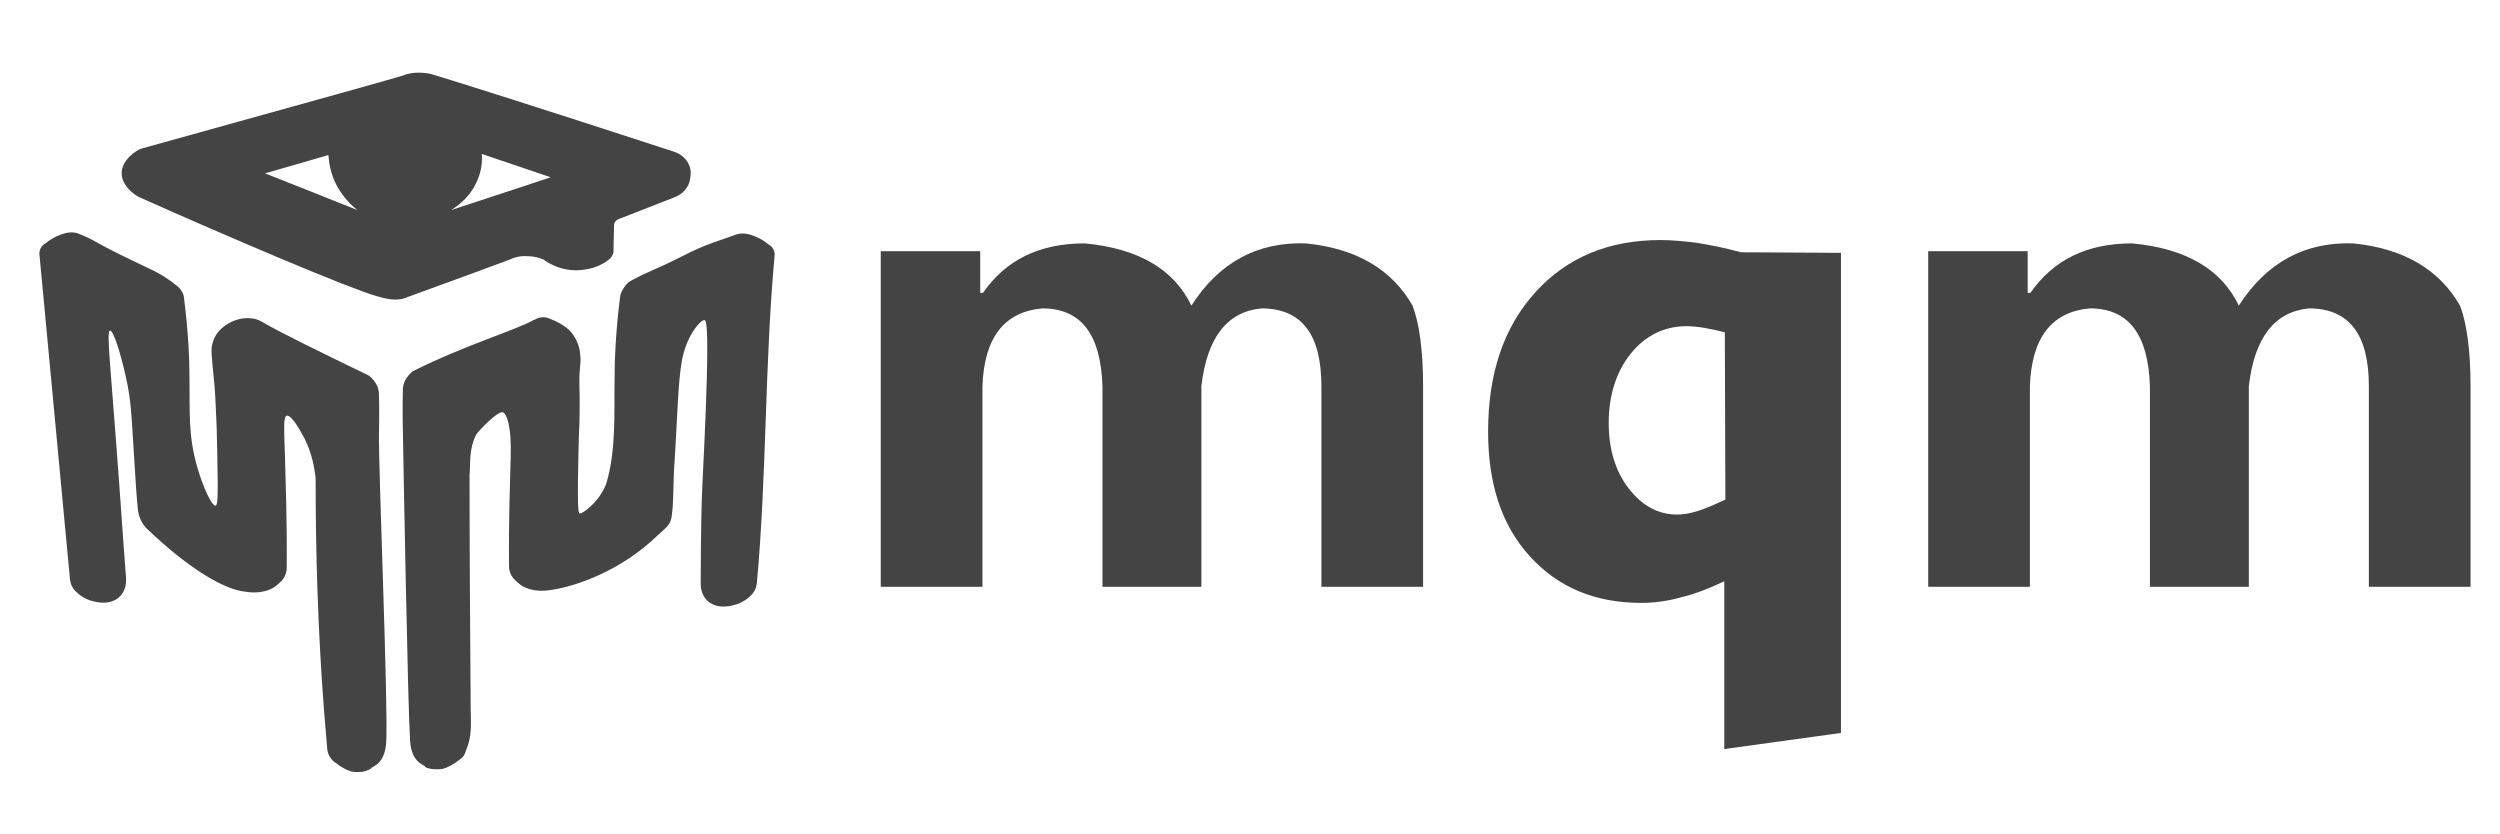 <?xml version="1.0" encoding="utf-8"?>
<!-- Generator: Adobe Illustrator 27.5.0, SVG Export Plug-In . SVG Version: 6.00 Build 0)  -->
<svg version="1.1" id="レイヤー_6_xA0_画像_00000157998674907590391050000001610959764154897542_"
	 xmlns="http://www.w3.org/2000/svg" xmlns:xlink="http://www.w3.org/1999/xlink" x="0px" y="0px" viewBox="0 0 449.9 150"
	 style="enable-background:new 0 0 449.9 150;" xml:space="preserve">
<style type="text/css">
	.st0{fill:#444444;}
</style>
<g>
	<path class="st0" d="M65.2,138.9c-1,0.1-1.8,0-2.1-0.1c-0.9-0.3-1.5-0.7-2-1c-0.6-0.4-0.9-0.7-1.2-0.9c-0.5-0.5-0.9-1.2-1-2
		c-0.2-2.4-0.4-4.8-0.6-7.2c-1.1-14.4-1.5-28.3-1.5-41.7c-0.2-1.7-0.6-4.3-2-7.1c-0.3-0.5-2.2-4.3-3.2-4.1c-0.6,0.2-0.5,1.9-0.3,7.9
		c0.4,12.9,0.3,16.5,0.3,19.5c0,0.8-0.3,1.6-0.8,2.2c-0.4,0.4-0.9,0.9-1.5,1.3c-2.2,1.3-4.5,0.9-5.7,0.7c-3.8-0.6-10.1-4.5-17-11.1
		c-1.1-1-1.7-2.4-1.8-3.8c-0.2-1.9-0.4-4.8-0.6-8.2c-0.5-7.6-0.5-9.9-1.2-13.8c-0.9-4.6-2.5-10.1-3.2-10c-0.7,0.1,0.1,6,1.7,28.2
		c0.4,6,1.2,16.5,1.2,16.5c0,0.5,0,1.9-1,3c-1.6,1.8-4.3,1.2-4.9,1c-1.4-0.3-2.5-1.1-3.2-1.8c-0.6-0.6-0.9-1.3-1-2.1
		c-1.8-19.5-3.7-39-5.5-58.5c-0.1-0.8,0.4-1.7,1.1-2c1.1-1,3.9-2.5,5.8-1.8c2.9,1.1,2.9,1.5,7.6,3.8c5.8,2.9,6.9,3,10.2,5.6
		c0.8,0.6,1.3,1.6,1.3,2.1c0.8,6.2,1,11.2,1,14.7c0.1,5.9-0.3,10.2,1.5,16.2c0.9,3.1,2.5,6.7,3.2,6.6c0.3-0.1,0.5-0.6,0.3-9.3
		c-0.1-5.3-0.1-4.6-0.2-6.9c-0.2-5.4-0.4-6.3-0.7-9.6c-0.2-2.3-0.2-2.8,0.2-3.9c0.8-2.5,4.1-4.4,6.9-4c1.1,0.1,1.8,0.6,2,0.7
		c2.9,1.7,9.6,5,19.1,9.6c0.4,0.3,1.1,1,1.5,1.9c0.3,0.7,0.3,1.3,0.3,1.7c0.1,2.7,0,6.6,0,7c-0.1,6.2,1.7,49.3,1.3,55.5
		c-0.1,1-0.3,2.4-1.2,3.4c-0.5,0.6-1.2,0.9-1.5,1.1C66.8,138.4,66.1,138.7,65.2,138.9z"/>
	<path class="st0" d="M77.8,138.4c1,0.1,1.8,0,2.1-0.1c0.9-0.3,1.5-0.7,2-1c0.6-0.4,0.9-0.7,1.2-0.9c0.6-0.5,0.7-1.3,1-2
		c0.9-2.3,0.6-4.8,0.6-7.2c-0.1-14.5-0.2-28.3-0.2-41.7c0.2-1.7-0.2-4.6,1.2-7.3c0.3-0.5,3.8-4.3,4.8-4c0.6,0.2,1.6,2.2,1.4,8.2
		c-0.4,13-0.3,16.5-0.3,19.5c0,0.8,0.3,1.6,0.8,2.2c0.4,0.4,0.9,0.9,1.5,1.3c2.2,1.3,4.5,0.9,5.7,0.7c3.8-0.6,12-3.2,18.8-9.8
		c1.1-1,2-1.7,2.3-2.6c0.6-1.9,0.4-7.3,0.7-10.7c0.5-7.6,0.6-14.1,1.3-18c0.8-4.6,3.4-7.5,4.1-7.4c0.7,0.1,0.7,7.7-0.4,29.7
		c-0.3,6-0.3,17.6-0.3,17.6c0,0.5,0,1.9,1,3c1.6,1.8,4.3,1.2,4.9,1c1.4-0.3,2.5-1.1,3.2-1.8c0.6-0.6,0.9-1.3,1-2.1
		c1.8-19.5,1.4-39.5,3.2-59c0.1-0.8-0.4-1.7-1.1-2c-1.1-1-3.9-2.5-5.8-1.8c-2.9,1.1-5.3,1.6-9.9,4c-5.8,2.9-5.1,2.2-9.2,4.4
		c-0.9,0.5-1.8,2.2-1.8,2.8c-0.8,6.2-1,11.4-1,14.8c-0.1,5.9,0.3,12.6-1.4,18.5c-0.9,3.1-4.2,5.8-4.9,5.7c-0.3-0.1-0.4-2.2-0.2-10.9
		c0.1-5.3,0.2-4.4,0.2-6.9c0.1-5.4-0.2-5.4,0.1-8.7c0.1-0.8,0.1-1.6,0-2.2c-0.1-1.4-0.7-2.8-1.6-3.9c-1-1.2-2.9-2.1-4-2.5
		c-0.9-0.4-1.9-0.2-2.7,0.3c0,0-0.1,0-0.1,0c-2.9,1.7-12.3,4.5-21.7,9.2c-0.4,0.3-1.1,1-1.5,1.9c-0.3,0.7-0.3,1.3-0.3,1.7
		c-0.1,2.7,0,6.6,0,7c0.1,6.2,0.9,49.8,1.3,56c0.1,1,0.3,2.4,1.2,3.4c0.5,0.6,1.2,0.9,1.5,1.1C76.3,138,76.9,138.3,77.8,138.4z"/>
	<path class="st0" d="M121.3,27.3c-24.5-8-42.3-13.6-43.8-14c-0.4-0.1-1.8-0.3-2.9-0.2c-0.9,0.1-1.7,0.3-2.1,0.5l0,0
		c-1.2,0.4-15.9,4.5-46.9,13.1c-1.2,0.3-3.7,2.2-3.7,4.4c-0.1,2,1.9,3.8,3.2,4.4C41.4,42.8,63.1,52,67.8,53.3l0.4,0.1
		c0,0,1.8,0.6,3.2,0.5c0.9,0,1.7-0.3,2.1-0.5c0,0,0,0,0,0c9.3-3.4,16.2-5.9,18.5-6.8c0.4-0.2,1.5-0.6,2.9-0.5c1.2,0,2.2,0.3,2.9,0.6
		c0,0,0,0,0,0c0.5,0.4,3.5,2.5,7.5,1.8c2.1-0.3,3.6-1.2,4.4-1.9c0.4-0.3,0.6-0.8,0.7-1.2c0-1.6,0.1-3.2,0.1-4.8c0-0.5,0.3-1,0.9-1.2
		c3.3-1.3,6.7-2.6,10-3.9c1.3-0.5,2.3-1.5,2.7-2.8c0.1-0.5,0.2-1,0.2-1.6C124.3,29.4,123.1,27.9,121.3,27.3z M47.7,31.2
		c3.8-1.1,7.6-2.2,11.4-3.3c0.1,1.2,0.3,3.1,1.4,5.3c1.2,2.3,2.8,3.8,3.8,4.6C58.8,35.6,53.3,33.4,47.7,31.2z M81.2,37.8
		c0.9-0.6,3.1-2,4.4-4.7c1.2-2.3,1.2-4.4,1.1-5.4c4.1,1.4,8.3,2.8,12.4,4.2C93.2,33.9,87.2,35.8,81.2,37.8z"/>
</g>
<g>
	<path class="st0" d="M176.4,45.2v7.5h0.5c4.1-5.9,10.1-8.9,18.3-8.9c9.7,0.9,16.1,4.7,19.2,11.2c5-7.8,11.9-11.5,20.6-11.2
		c9.1,0.9,15.5,4.7,19.2,11.2c1.2,3.1,1.9,8,1.9,14.5v36.1h-18.3V69.5c0-9.4-3.6-14-10.8-14c-6.2,0.6-9.8,5.3-10.8,14v36.1h-17.8
		V69.5c-0.3-9.4-3.9-14-10.8-14c-6.9,0.6-10.5,5.3-10.8,14v36.1h-18.3V45.2H176.4z"/>
	<path class="st0" d="M331.3,45.5v86.4l-21,2.9v-30.2c-2.7,1.3-5.3,2.3-7.8,2.9c-2.5,0.7-4.9,1-7.1,1c-8.4,0-15-2.8-20.1-8.4
		s-7.5-13.1-7.5-22.4c0-10.5,2.8-18.8,8.5-25.1c5.6-6.2,13.1-9.4,22.5-9.4c2,0,4.2,0.2,6.6,0.5c2.4,0.4,5,0.9,7.9,1.7L331.3,45.5
		L331.3,45.5z M310.4,59.8c-1.2-0.3-2.5-0.6-3.7-0.8c-1.2-0.2-2.3-0.3-3.2-0.3c-4,0-7.4,1.7-10,4.9s-4,7.5-4,12.5
		c0,4.7,1.2,8.7,3.6,11.8c2.4,3.1,5.3,4.7,8.7,4.7c1.1,0,2.3-0.2,3.6-0.6c1.3-0.4,3-1.1,5.1-2.1L310.4,59.8L310.4,59.8z"/>
	<path class="st0" d="M364.9,45.2v7.5h0.5c4.1-5.9,10.1-8.9,18.3-8.9c9.7,0.9,16.1,4.7,19.2,11.2c5-7.8,11.9-11.5,20.6-11.2
		c9,0.9,15.5,4.7,19.2,11.2c1.2,3.1,1.9,8,1.9,14.5v36.1h-18.3V69.5c0-9.4-3.6-14-10.8-14c-6.2,0.6-9.8,5.3-10.8,14v36.1h-17.8V69.5
		c-0.3-9.4-3.9-14-10.8-14c-6.9,0.6-10.5,5.3-10.8,14v36.1h-18.3V45.2H364.9z"/>
</g>
</svg>
